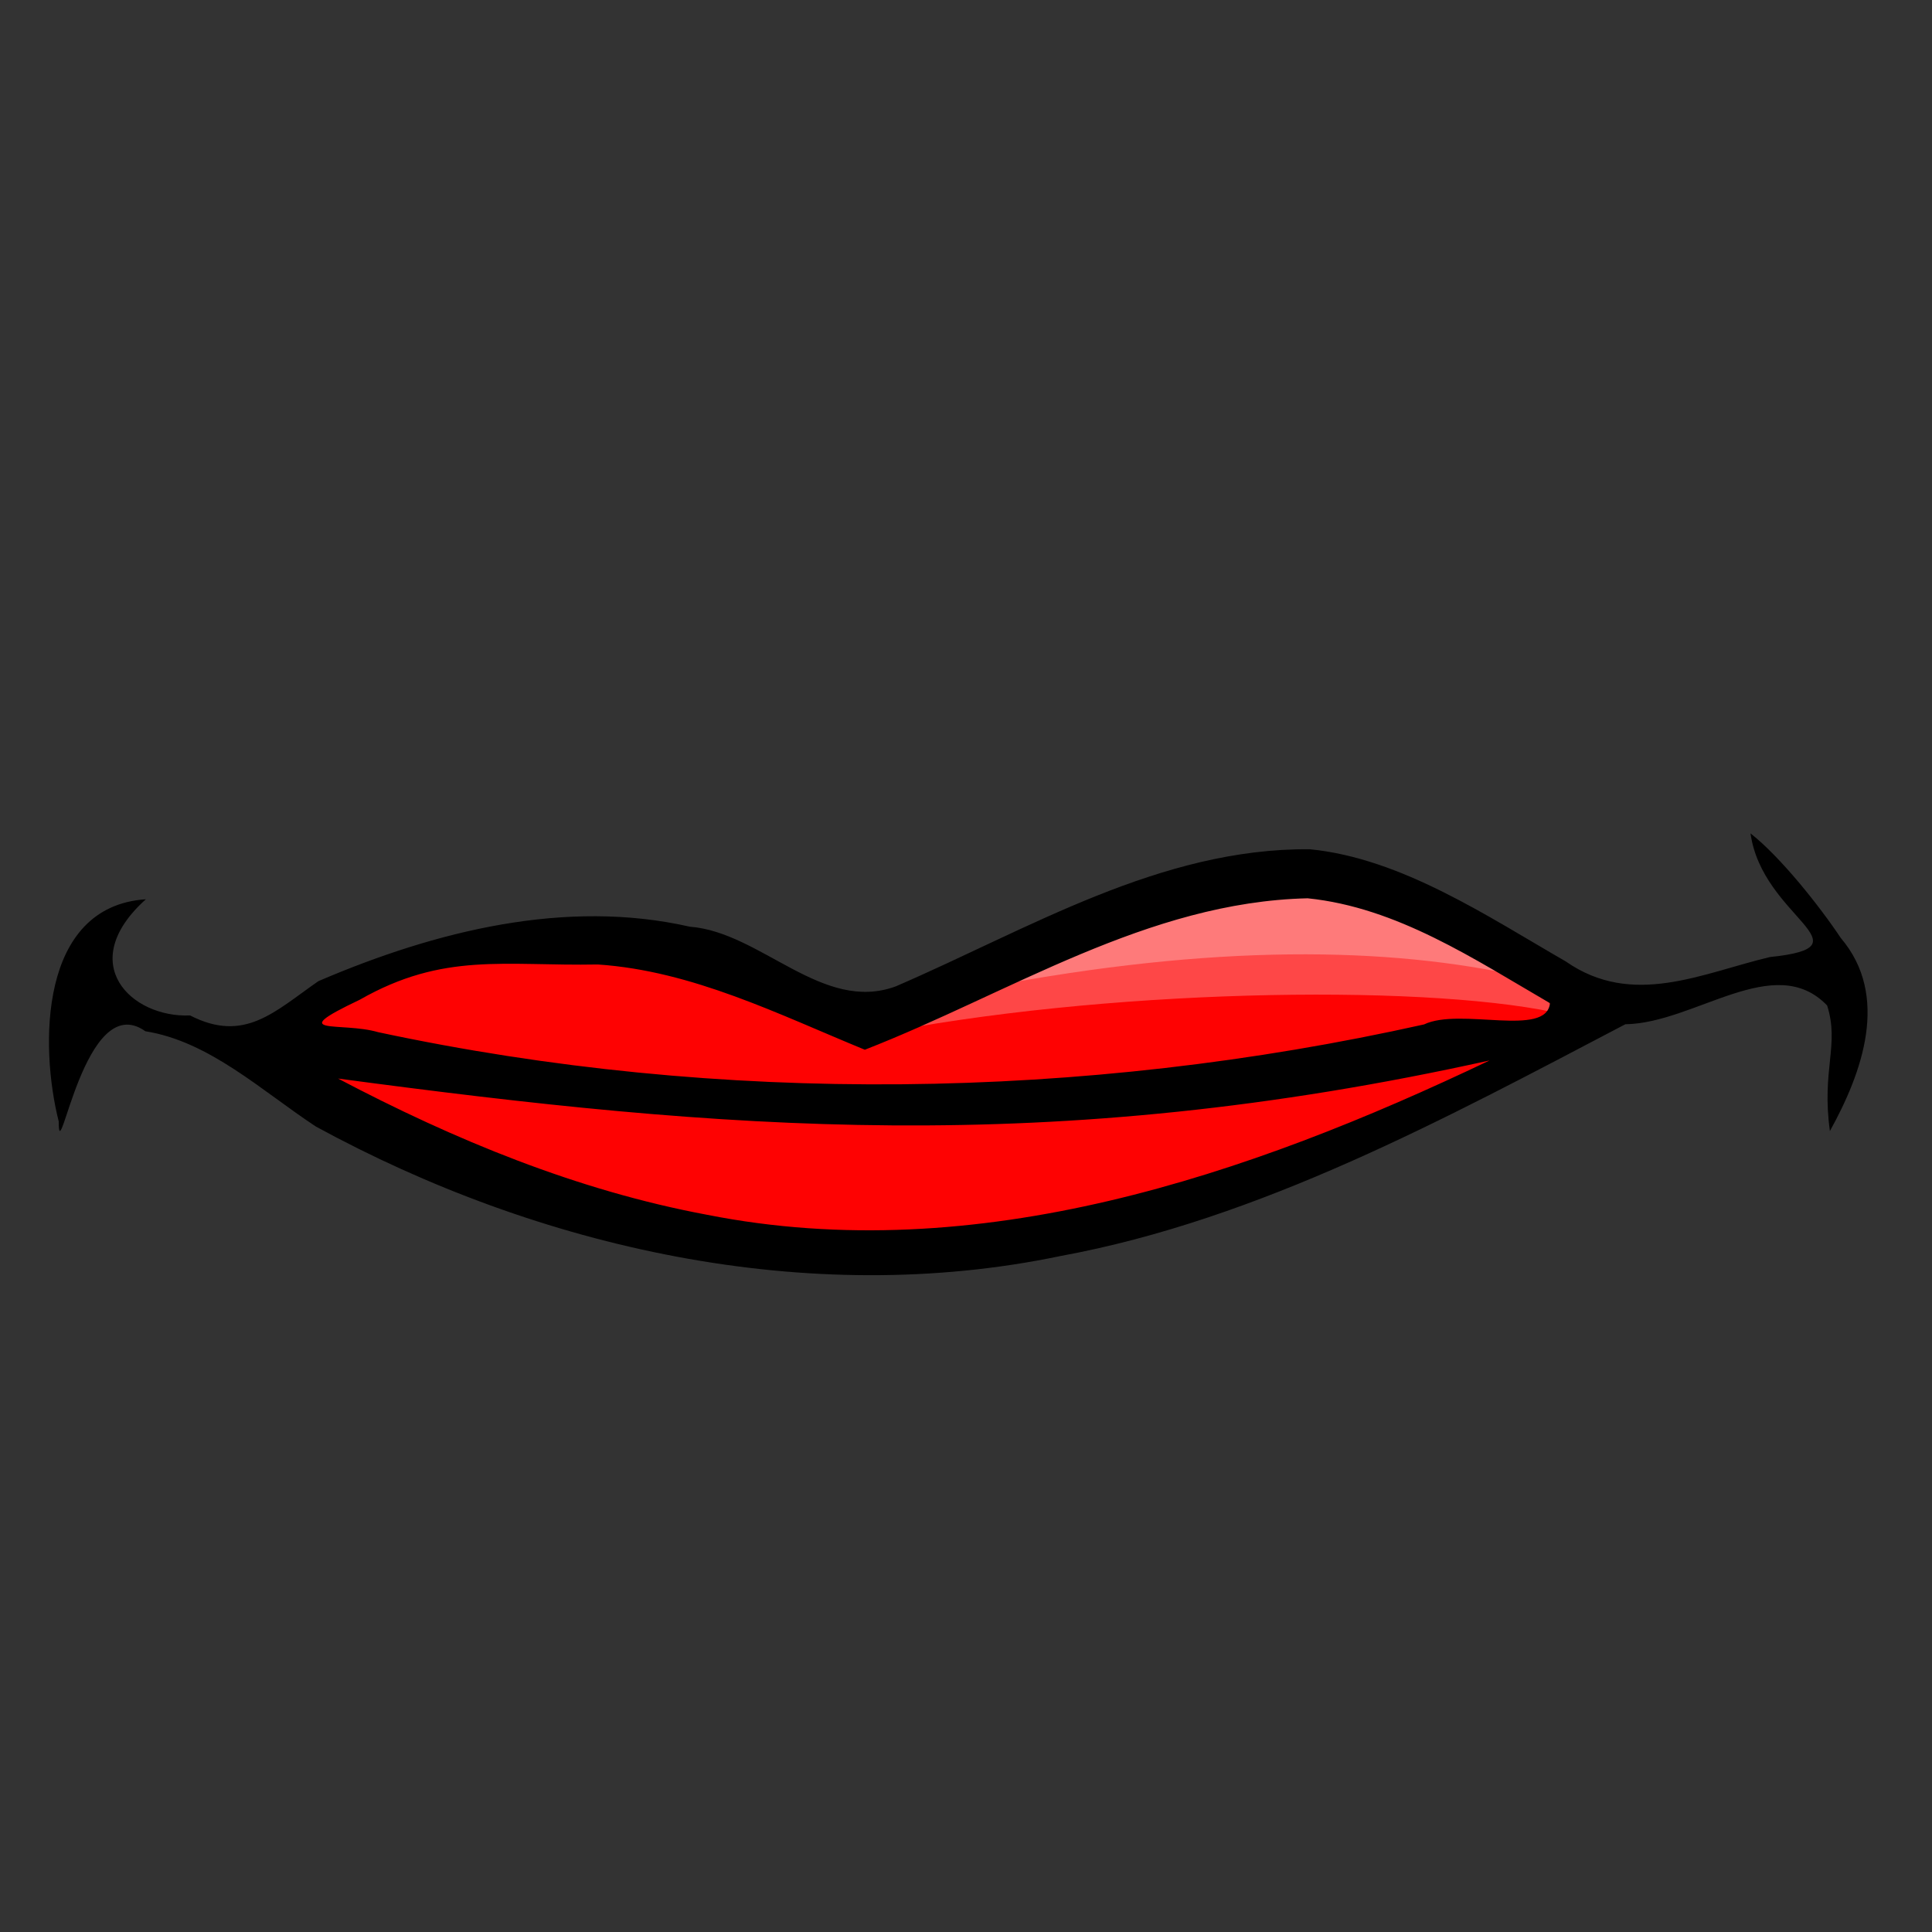 <?xml version="1.0" encoding="UTF-8" standalone="no"?>
<!-- Created with Inkscape (http://www.inkscape.org/) --><svg height="128px" id="svg2" inkscape:export-filename="/home/nicu/Desktop/potato_guy.png" inkscape:export-xdpi="90.000000" inkscape:export-ydpi="90.000000" inkscape:version="0.42" sodipodi:docbase="/home/nicu/Desktop/hats" sodipodi:docname="mouth6.svg" sodipodi:version="0.32" width="128px" xmlns="http://www.w3.org/2000/svg" xmlns:cc="http://web.resource.org/cc/" xmlns:dc="http://purl.org/dc/elements/1.1/" xmlns:inkscape="http://www.inkscape.org/namespaces/inkscape" xmlns:rdf="http://www.w3.org/1999/02/22-rdf-syntax-ns#" xmlns:sodipodi="http://inkscape.sourceforge.net/DTD/sodipodi-0.dtd" xmlns:svg="http://www.w3.org/2000/svg" xmlns:xlink="http://www.w3.org/1999/xlink">
  <rect width="100%" height="100%" fill="#333333" stroke="none"/>
  <defs id="defs3">
    <linearGradient id="linearGradient14422" inkscape:collect="always">
      <stop id="stop14424" offset="0" style="stop-color:#000000;stop-opacity:1;"/>
      <stop id="stop14426" offset="1" style="stop-color:#000000;stop-opacity:0;"/>
    </linearGradient>
    <linearGradient id="linearGradient14414" inkscape:collect="always">
      <stop id="stop14416" offset="0" style="stop-color:#000000;stop-opacity:1;"/>
      <stop id="stop14418" offset="1" style="stop-color:#000000;stop-opacity:0;"/>
    </linearGradient>
    <linearGradient id="linearGradient2424">
      <stop id="stop2426" offset="0" style="stop-color:#dec164;stop-opacity:1;"/>
      <stop id="stop2428" offset="1" style="stop-color:#d5a864;stop-opacity:1;"/>
    </linearGradient>
    <linearGradient gradientTransform="translate(84,5)" gradientUnits="userSpaceOnUse" id="linearGradient7610" inkscape:collect="always" x1="114" x2="197" xlink:href="#linearGradient2424" y1="112.362" y2="288.362"/>
    <linearGradient gradientUnits="userSpaceOnUse" id="linearGradient14441" inkscape:collect="always" x1="359.401" x2="392.059" xlink:href="#linearGradient14414" y1="501.277" y2="543.171"/>
    <linearGradient gradientUnits="userSpaceOnUse" id="linearGradient14443" inkscape:collect="always" x1="408.058" x2="448.468" xlink:href="#linearGradient14422" y1="499.793" y2="546.305"/>
    <linearGradient id="linearGradient912">
      <stop id="stop913" offset="0" style="stop-color:#ffffff;stop-opacity:1;"/>
      <stop id="stop914" offset="1" style="stop-color:#ffffff;stop-opacity:0;"/>
    </linearGradient>
    <radialGradient cx="44.699" cy="42.721" fx="44.699" fy="42.721" gradientTransform="scale(1.022,0.978)" gradientUnits="userSpaceOnUse" id="radialGradient17463" inkscape:collect="always" r="12.239" xlink:href="#linearGradient912"/>
  </defs>
  <sodipodi:namedview bordercolor="#666666" borderopacity="1.0" id="base" inkscape:current-layer="layer1" inkscape:cx="252.66113" inkscape:cy="-8.3435328" inkscape:document-units="px" inkscape:guide-bbox="true" inkscape:pageopacity="0.0" inkscape:pageshadow="2" inkscape:window-height="791" inkscape:window-width="1152" inkscape:window-x="0" inkscape:window-y="26" inkscape:zoom="0.93303299" pagecolor="#ffffff" showguides="true"/>
  <g id="layer1" inkscape:groupmode="layer" inkscape:label="Layer 1">
    <g id="g10319" transform="matrix(1.745,0,0,1.745,-508.901,-692.689)">
      <path d="M 350.177,433.818 C 347.209,432.11 344.586,430.986 341.109,430.646 C 335.438,430.597 330.438,433.673 325.397,435.849 C 322.611,436.885 320.062,433.577 317.351,433.368 C 312.649,432.301 308.588,432.867 304.123,434.782 C 302.026,436.586 303.074,438.31 305.119,439.653 C 313.589,444.272 322.7,445.702 332.295,443.696 C 340.306,441.652 344.132,439.538 350.913,435.984 C 353.555,435.946 352.718,435.589 350.177,433.818 z " id="path10313" sodipodi:nodetypes="ccccccccc" style="fill:#fe0202;fill-opacity:1;fill-rule:evenodd;stroke:none;stroke-width:1px;stroke-linecap:butt;stroke-linejoin:miter;stroke-opacity:1"/>
      <path d="M 324.715,436.255 C 324.715,436.255 339.732,428.855 341.256,430.161 C 345.173,431.032 349.961,433.426 350.614,435.384 C 345.391,434.296 333.421,434.514 324.715,436.255 z " id="path10315" sodipodi:nodetypes="cccc" style="fill:#fefefe;fill-opacity:0.276;fill-rule:evenodd;stroke:none;stroke-width:1px;stroke-linecap:butt;stroke-linejoin:miter;stroke-opacity:1"/>
      <path d="M 328.306,434.591 C 328.306,434.591 340.059,428.715 341.582,430.021 C 345.5,430.891 348.329,431.979 348.982,433.938 C 343.759,432.85 337.012,432.85 328.306,434.591 z " id="path10317" sodipodi:nodetypes="cccc" style="fill:#fefefe;fill-opacity:0.276;fill-rule:evenodd;stroke:none;stroke-width:1px;stroke-linecap:butt;stroke-linejoin:miter;stroke-opacity:1"/>
      <path d="M 358.096,428.598 C 358.545,431.808 362.699,432.892 358.837,433.292 C 356.264,433.9 353.625,435.231 351.084,433.461 C 348.116,431.753 344.84,429.541 341.363,429.2 C 335.692,429.151 330.692,432.227 325.651,434.403 C 322.865,435.439 320.534,432.348 317.822,432.14 C 313.121,431.073 308.189,432.292 303.724,434.207 C 302.063,435.358 300.921,436.571 298.851,435.51 C 296.607,435.605 294.471,433.526 297.172,431.099 C 293.113,431.367 293.142,436.689 293.864,439.536 C 293.857,441.534 294.836,434.463 297.153,436.11 C 299.59,436.496 301.587,438.388 303.632,439.731 C 312.102,444.349 322.301,446.65 331.897,444.644 C 339.472,443.253 346.562,439.398 353.344,435.844 C 355.986,435.806 359.008,433.055 361.005,435.132 C 361.481,436.635 360.786,437.567 361.11,439.899 C 362.337,437.682 363.395,434.767 361.523,432.569 C 360.723,431.365 359.229,429.485 358.096,428.598 z M 341.281,431.062 C 344.672,431.408 347.61,433.375 350.482,435.044 C 350.35,436.363 347.073,435.193 345.7,435.851 C 332.759,438.738 318.99,438.925 305.991,436.145 C 304.592,435.736 302.378,436.298 305.294,434.913 C 308.48,433.095 310.783,433.642 314.335,433.575 C 317.928,433.818 321.193,435.469 324.469,436.812 C 329.972,434.666 335.198,431.203 341.281,431.062 z M 348.188,437.219 C 339.031,441.591 328.72,445.109 318.474,443.077 C 313.554,442.159 308.881,440.23 304.469,437.906 C 319.042,439.853 331.438,440.93 348.188,437.219 z " id="path10049" sodipodi:nodetypes="cccccccccccccccccccccccccccccc" style="fill:#000000;fill-opacity:1;fill-rule:evenodd;stroke:none;stroke-width:1px;stroke-linecap:butt;stroke-linejoin:miter;stroke-opacity:1"/>
    </g>
  </g>
</svg>
